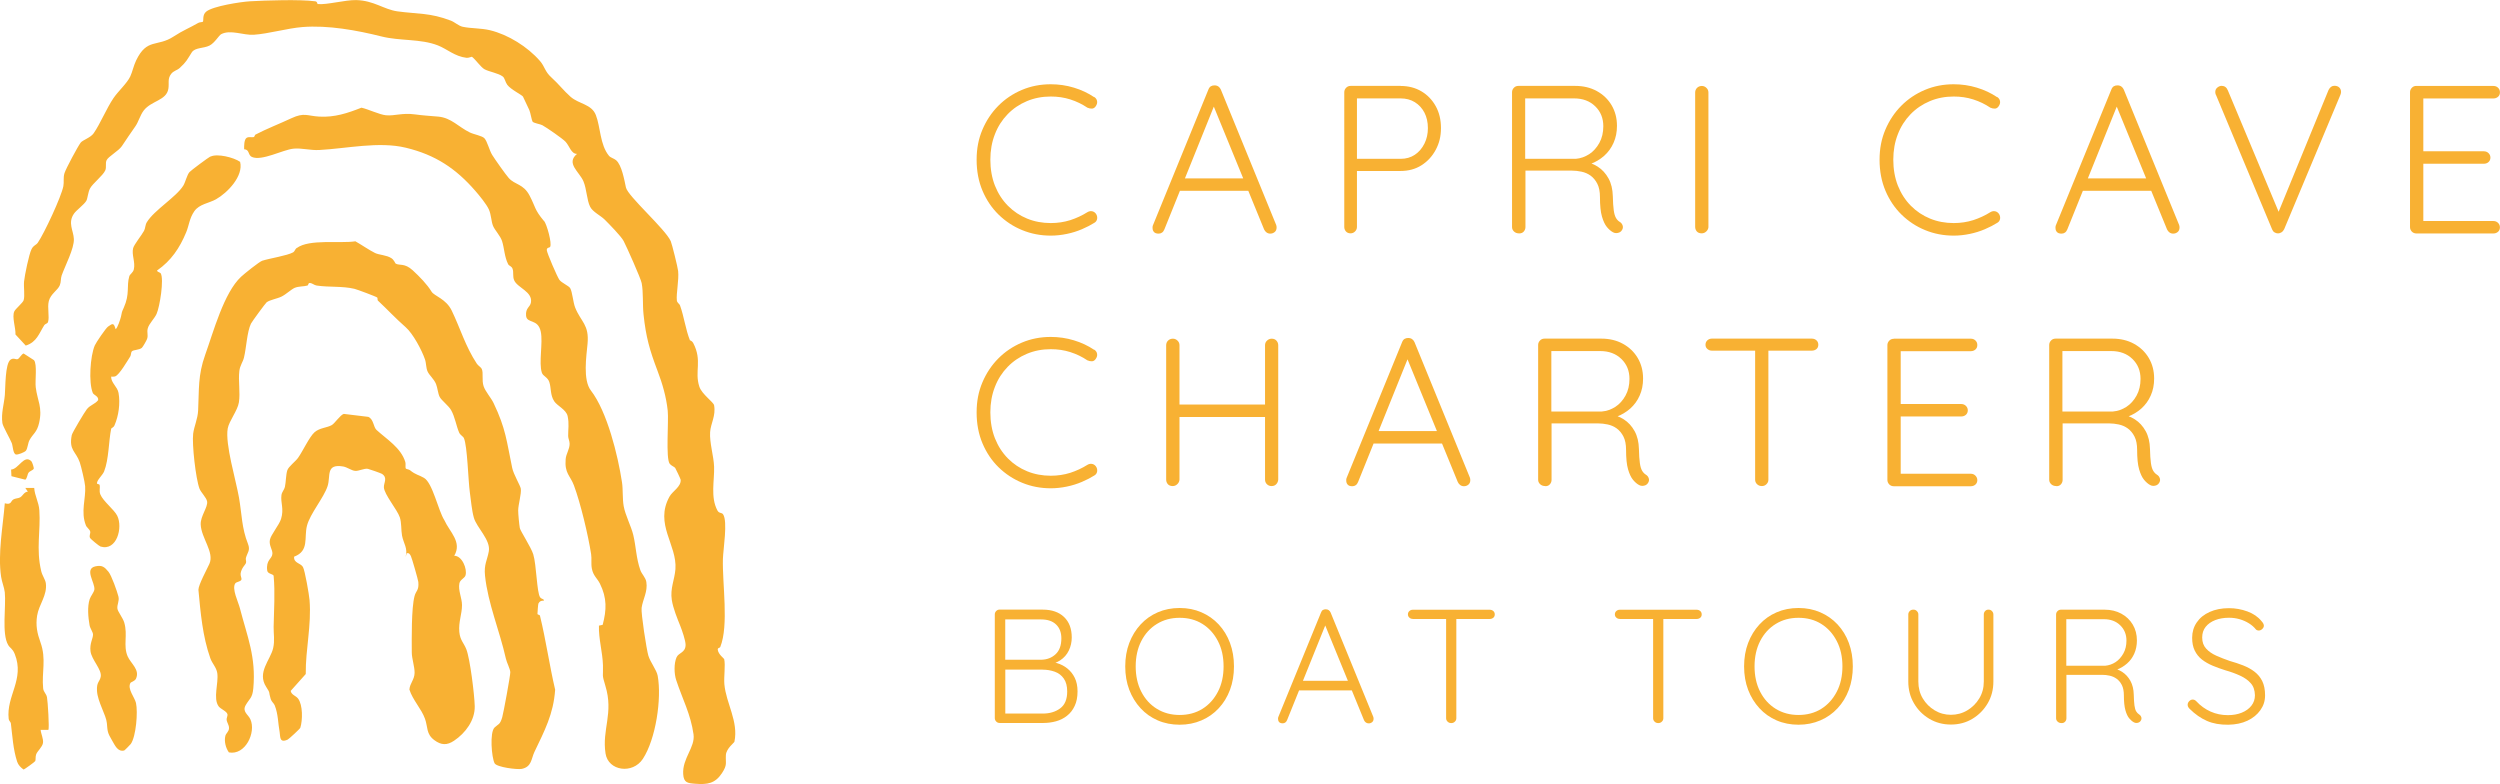<?xml version="1.0" encoding="UTF-8"?>
<svg id="Livello_2" data-name="Livello 2" xmlns="http://www.w3.org/2000/svg" viewBox="0 0 428.13 134.26">
  <defs>
    <style>
      .cls-1 {
        fill: #f8b133;
      }
    </style>
  </defs>
  <g id="Livello_1-2" data-name="Livello 1">
    <path class="cls-1" d="M118.19,58.28s.37.15.52.45c1.61,3.08.18,4.84,1.06,7.5.43,1.29,2.43,2.64,2.52,3.17.33,1.8-.58,3.1-.68,4.6-.12,1.82.62,4.12.68,5.92.08,2.36-.66,5.22.58,7.52.28.51.73.3.96.64.82,1.2.02,5.97-.03,7.63-.12,4.27,1.04,11.36-.45,15.08-.08.2-.47.11-.43.48.09.79,1.08,1.5,1.1,1.6.24,1.08-.08,3.03.03,4.31.3,3.29,2.45,6.38,1.72,9.85-.03.15-1.4,1.17-1.46,2.27-.08,1.42.29,1.63-.67,3.1-1.18,1.79-2.5,1.98-4.56,1.82-1.33-.1-1.99-.17-2.08-1.66-.17-2.69,2.08-4.59,1.77-6.8-.49-3.49-1.9-6.04-2.97-9.3-.36-1.09-.4-2.83.06-3.89.35-.82,1.53-.76,1.55-2.13.01-.72-.61-2.5-.9-3.23-.52-1.3-1.23-3.01-1.46-4.46-.31-1.98.48-3.47.62-5.28.31-4.18-3.62-7.7-1.02-12.42.53-.96,2-1.68,1.92-2.89,0-.11-.86-1.92-.94-2.03-.15-.2-.68-.37-.94-.71-.71-.94-.15-7.3-.34-9.09-.25-2.38-.92-4.66-1.74-6.81-1.35-3.55-2-5.83-2.4-9.66-.18-1.67-.02-3.82-.32-5.38-.15-.8-2.58-6.24-3.09-7.21-.43-.82-2.48-2.9-3.24-3.66-.7-.7-2.06-1.32-2.5-2.21-.57-1.13-.58-3.01-1.14-4.34-.67-1.62-3.07-3.09-1.1-4.71-1.01.02-1.3-1.37-1.97-2.08-.53-.56-3.21-2.41-3.97-2.83-.36-.2-1.5-.35-1.68-.62-.15-.23-.35-1.52-.55-1.97-.15-.34-1.02-2.2-1.09-2.31-.18-.29-2.09-1.21-2.69-2.02-.34-.46-.43-1.17-.77-1.42-.78-.59-2.35-.81-3.14-1.25-.61-.33-1.54-1.69-2.14-2.13-.04-.03-.58.22-.92.18-2.03-.24-3.33-1.51-4.92-2.13-2.97-1.16-6.47-.73-9.65-1.53-4.18-1.05-9.15-1.96-13.54-1.61-2.6.21-5.79,1.15-8.33,1.32-1.77.12-3.99-.94-5.58-.1-.39.2-1.1,1.49-2,1.95-1.01.51-2.49.31-3.04,1.17-.77,1.21-.92,1.64-2.09,2.69-.42.38-1.01.45-1.43.98-.68.87-.32,1.61-.49,2.58-.34,2-2.9,2.01-4.21,3.69-.63.82-.91,1.98-1.44,2.72-.81,1.15-1.53,2.22-2.31,3.39-.57.84-2.34,1.79-2.62,2.42-.25.56.03,1.19-.23,1.75-.39.88-2.16,2.23-2.61,3.09-.34.64-.4,1.72-.63,2.11-.4.67-1.68,1.58-2.1,2.18-1.12,1.59-.09,2.9-.03,4.36.07,1.61-1.51,4.6-2.09,6.24-.18.52-.09,1.1-.31,1.66-.34.87-1.57,1.48-1.89,2.72-.29,1.12.15,2.72-.14,3.6-.09.28-.49.3-.63.52-.91,1.44-1.29,2.91-3.18,3.51l-1.76-1.9c.06-1.11-.64-3-.2-3.96.21-.45,1.46-1.46,1.6-1.91.23-.77-.02-2.28.07-3.22.11-1.06.84-4.65,1.28-5.52.35-.7.76-.66,1.08-1.12,1.11-1.62,4.02-7.85,4.37-9.67.14-.74-.05-1.44.19-2.22s2.27-4.56,2.77-5.23c.34-.45,1.71-.85,2.23-1.61,1.16-1.68,2.18-4.23,3.4-6.03.79-1.17,2.33-2.54,2.87-3.71.37-.79.56-1.81,1-2.73,1.87-3.88,3.6-2.25,6.42-4.1,1.65-1.08,2.65-1.42,4.24-2.34.22-.13.72-.11.78-.2.15-.18-.14-1.16.57-1.73,1.16-.94,5.87-1.66,7.45-1.76,2.73-.16,8.66-.35,11.21,0,.42.06.29.45.45.47,1.46.17,4.69-.72,6.56-.68,3.03.07,4.76,1.61,7.06,1.93,3.52.48,5.58.22,9.16,1.59.65.25,1.35.91,2.02,1.05,1.43.31,3.11.22,4.67.59,3.12.75,6.46,2.84,8.56,5.26.88,1.01.81,1.79,1.98,2.84s2.14,2.31,3.27,3.3c1.44,1.26,3.59,1.24,4.33,3.13.8,2.04.69,5.07,2.24,6.97.29.35.86.45,1.22.76.98.82,1.43,3.47,1.69,4.67.32,1.5,6.76,7.12,7.68,9.21.21.49,1.2,4.48,1.26,5.1.16,1.57-.35,3.84-.22,5.04.04.41.44.55.55.87.7,1.96.94,4.08,1.7,5.98ZM50.82,42.45c-.3.22-.34.6-.61.76-1.01.57-4.07,1.04-5.3,1.44-.51.17-3.1,2.25-3.62,2.74-2.95,2.74-4.75,9.48-6.15,13.37-1.27,3.55-1.03,5.93-1.21,9.54-.07,1.46-.69,2.71-.85,3.97-.22,1.8.44,7.7,1.08,9.4.26.68,1.2,1.54,1.31,2.21.16.96-1.15,2.5-1.1,3.92.08,2.34,2.38,4.77,1.49,6.76-.42.93-1.87,3.58-1.88,4.44.37,3.95.71,7.97,2.04,11.73.31.89,1.05,1.57,1.19,2.54.25,1.72-.76,4.32.23,5.69.34.46,1.39.84,1.51,1.35.07.31-.19.67-.14,1,.07.45.42.86.41,1.37,0,.61-.51.86-.63,1.35-.22.93.06,2.05.61,2.82,2.82.54,4.69-3.43,3.68-5.67-.37-.83-1.45-1.3-.8-2.43s1.15-1.19,1.3-2.87c.49-5.41-1.03-8.82-2.3-13.73-.29-1.12-1.4-3.3-.8-4.23.21-.32.99-.29,1.08-.71.04-.2-.21-.61-.15-1.02.15-.95.81-1.47.91-1.76s-.08-.62-.01-.88c.25-.92.8-1.29.36-2.4-1.09-2.75-1.04-5.05-1.54-7.93-.52-3.01-2.41-9.19-1.93-11.85.23-1.27,1.69-3.06,1.91-4.45.27-1.7-.13-3.69.08-5.4.11-.94.61-1.53.79-2.28.42-1.73.52-4.41,1.2-5.82.17-.35,2.51-3.53,2.69-3.66.58-.42,1.78-.6,2.54-.97s1.64-1.22,2.24-1.49c.68-.3,1.55-.21,2.19-.4.22-.07.09-.48.47-.44s.7.38,1.13.44c2.15.32,4.34.06,6.46.56.46.11,3.75,1.34,3.9,1.49.09.09.02.43.11.52,1.69,1.58,2.97,2.99,4.77,4.57,1.25,1.1,2.74,3.89,3.29,5.48.25.71.16,1.49.48,2.15.3.62,1.07,1.24,1.42,2.09.26.64.33,1.65.63,2.22.32.6,1.52,1.5,1.94,2.23.67,1.16.9,2.76,1.39,3.87.18.42.68.65.81.94.6,1.32.74,7.3,1.02,9.29.19,1.35.33,3.08.69,4.35.49,1.71,2.91,3.82,2.56,5.75-.28,1.57-.85,2.22-.65,4.18.5,4.77,2.51,9.43,3.57,14.19.16.71.71,1.71.76,2.31.04.45-1.17,7.01-1.38,7.73-.39,1.34-.66,1.14-1.31,1.76-.87.82-.51,5.17,0,6.13.36.68,3.9,1.12,4.66.96,1.71-.36,1.6-1.72,2.16-2.9,1.72-3.61,3.26-6.46,3.55-10.66-.98-4.18-1.58-8.51-2.6-12.67-.05-.18-.41-.15-.43-.31-.01-.1.11-1.68.16-1.77.21-.42.48-.51.94-.5.06-.32-.38-.22-.64-.57-.58-.8-.62-5.57-1.18-7.37-.37-1.2-2.21-4-2.3-4.49-.11-.62-.28-2.4-.28-3.02,0-.96.58-2.87.45-3.72-.08-.54-1.25-2.45-1.48-3.58-.96-4.59-1.07-6.67-3.18-11.08-.42-.89-1.4-1.97-1.71-2.89-.35-1.03,0-2.26-.32-2.97-.12-.27-.63-.56-.85-.9-1.95-2.96-2.82-6.04-4.29-9.08-.97-2.02-3-2.5-3.45-3.24-.75-1.24-2.06-2.59-3.24-3.67-1.4-1.28-2.23-.76-2.91-1.14-.08-.05-.28-.63-.72-.92-.84-.56-2.11-.55-2.82-.9-.96-.47-2.41-1.47-3.36-2-2.64.41-7.88-.43-10.02,1.14ZM93.14,37.83c-1.66-1.99-1.38-2.3-2.45-4.34s-2.49-1.8-3.57-3.01c-.53-.59-2.38-3.22-2.84-3.96-.47-.76-.84-2.33-1.32-2.84-.4-.43-1.76-.64-2.51-1-1.94-.94-3.16-2.51-5.4-2.71-1.49-.13-2.52-.18-4-.38-2.17-.3-3.45.29-4.96.15-1.08-.1-3.05-1.05-4.19-1.3-2.4.95-4.61,1.68-7.23,1.53-2.09-.12-2.56-.75-4.77.28-2.05.96-4.24,1.8-6.15,2.8-.14.07-.13.39-.32.43-.36.08-.79-.1-1.17.11-.48.27-.46,1.46-.45,1.97.96.04.62,1,1.33,1.32,1.68.75,5.3-1.24,7.12-1.42,1.38-.14,2.89.31,4.4.23,4.7-.25,10.23-1.51,14.85-.39,5.06,1.22,8.57,3.56,11.9,7.4.69.79,1.9,2.26,2.31,3.17s.39,2.01.71,2.8c.29.73,1.26,1.71,1.55,2.62.39,1.22.4,2.68,1.04,3.95.16.32.61.32.77.82.2.62-.02,1.27.26,1.93.54,1.3,3.22,1.95,2.87,3.84-.14.77-.94.9-.83,2.22.12,1.43,2.04.45,2.52,2.75.4,1.91-.38,5.34.19,7.04.2.59.99.74,1.27,1.58.35,1.05.13,2.22.85,3.31.5.76,2.06,1.43,2.29,2.53.28,1.33.08,2.19.09,3.41,0,.41.25.85.25,1.33,0,.94-.61,1.72-.68,2.63-.2,2.46.78,2.78,1.42,4.5,1.14,3.07,2.43,8.49,2.94,11.75.13.82-.04,1.62.13,2.5.23,1.23.93,1.66,1.38,2.57,1.22,2.46,1.15,4.48.47,7.05l-.64.14c-.07,2.25.62,4.53.69,6.78.06,2.05-.23,1.41.41,3.52,1.45,4.73-.61,7.45.03,11.59.46,3.01,4.64,3.59,6.39.93,2.21-3.37,3.26-10.32,2.54-14.24-.19-1.01-1.26-2.31-1.6-3.45-.31-1.05-1.28-7.27-1.15-8.18.21-1.49,1.07-2.76.81-4.42-.13-.79-.77-1.32-1.03-2.04-.73-2.09-.73-4.02-1.21-6.02-.36-1.5-1.36-3.37-1.64-4.93-.23-1.28-.1-2.86-.29-4.09-.7-4.61-2.54-12.11-5.33-15.72-1.4-1.81-.76-5.92-.57-7.99.31-3.3-1.12-3.72-2.12-6.21-.36-.91-.48-2.69-.85-3.32-.24-.41-1.46-.9-1.85-1.43-.35-.47-2.15-4.63-2.16-5.1s.47-.38.57-.54c.36-.57-.57-3.9-1.04-4.46ZM63.09,71.39l-4.22-.51c-.59.18-1.56,1.63-2.04,1.91-.8.47-2.07.46-2.95,1.22s-2.05,3.3-2.84,4.4c-.44.62-1.62,1.49-1.83,2.11-.26.78-.23,2-.42,2.87-.11.49-.52.86-.59,1.39-.18,1.32.47,2.34-.07,4.09-.31,1.02-1.75,2.71-1.91,3.58-.19.97.48,1.68.43,2.39-.06.91-1.13,1.01-.89,2.87.08.6,1.02.56,1.1.9.27,2.92.05,5.8,0,8.75-.02,1.19.22,2.3-.08,3.63-.47,2.05-2.81,4.16-1.19,6.65.78,1.2.36.73.77,2.07.15.48.54.72.68,1.07.61,1.51.57,3.13.85,4.6.13.69-.09,1.97,1.39,1.27.2-.1,2.09-1.83,2.15-2.02.4-1.27.45-3.9-.39-5-.37-.49-1.14-.62-1.26-1.31l2.58-2.89c-.04-4.3,1-8.3.65-12.67-.07-.89-.79-5.06-1.13-5.66-.39-.69-1.63-.65-1.51-1.77,2.62-.98,1.67-3.23,2.2-5.3s2.87-4.76,3.53-6.78c.56-1.72-.38-3.88,2.68-3.36.68.12,1.43.71,2.05.75.65.04,1.45-.43,2.14-.36.17.02,2.3.77,2.44.87,1.02.67.31,1.51.33,2.29.04,1.22,2.29,3.83,2.73,5.16.32.97.2,2.17.38,3.13.25,1.33,1.05,2.2.6,3.67l.22-.66c.4-.08.53.18.7.5.15.28,1.24,4.06,1.27,4.43.13,1.48-.4,1.46-.65,2.42-.55,2.08-.48,7.26-.47,9.64,0,1.05.5,2.44.48,3.51-.02,1.15-.8,1.76-.89,2.84.55,1.78,2.07,3.32,2.67,5.01.52,1.44.17,2.6,1.6,3.66,1.17.87,2.16.92,3.38.1,1.94-1.3,3.59-3.49,3.54-5.91-.04-1.9-.8-8.13-1.44-9.75-.45-1.13-1.06-1.53-1.2-2.96-.16-1.71.46-3.07.46-4.6,0-1.2-.69-2.53-.45-3.72.13-.67.89-.86,1.05-1.37.33-1.1-.59-3.38-1.93-3.36,1.38-2.36-.78-4.07-1.69-6.09-1.06-1.65-2-6.38-3.49-7.25-.96-.56-1.35-.47-2.41-1.32-.18-.14-.64-.18-.7-.28-.13-.21.02-.77-.09-1.12-.74-2.44-3.21-3.91-4.93-5.49-.55-.51-.48-1.82-1.39-2.23ZM36.04,26.79c-.4.21-3.31,2.37-3.58,2.67-.43.47-.71,1.75-1.07,2.33-1.22,1.97-4.96,4.17-6.24,6.26-.3.48-.24,1.04-.49,1.49-.42.77-1.71,2.35-1.86,2.96-.29,1.13.41,2.37.12,3.63-.13.57-.68.82-.78,1.19-.5,1.72.13,2.98-.94,5.37-.44.98-.25.57-.49,1.57-.1.42-.61,1.98-.91,2.11-.32-1.06-.45-1.06-1.31-.43-.39.29-2.04,2.71-2.26,3.22-.78,1.81-1.08,6.34-.34,8.13.15.37,1.02.56.92,1.23-.55.71-1.34.81-1.94,1.56-.37.46-2.5,4.01-2.58,4.43-.53,2.61.71,2.76,1.37,4.67.24.69.88,3.41.92,4.08.15,2.12-.8,4.38.13,6.71.16.4.63.66.73,1.03s-.2.69-.03,1.1c.1.22,1.58,1.43,1.81,1.5,2.78.83,3.85-3.25,2.86-5.27-.51-1.05-2.43-2.49-2.9-3.67-.24-.61,0-1.1-.12-1.6-.04-.17-.43-.15-.45-.26-.07-.55.96-1.41,1.22-2.07.82-2.07.77-5.18,1.21-7.31.03-.13.4-.19.56-.56.72-1.63,1.02-3.81.7-5.57-.2-1.09-1.28-1.7-1.27-2.79.23,0,.5.03.71-.05.72-.29,2.05-2.61,2.57-3.41.15-.23.09-.68.28-.87.27-.28,1.24-.21,1.7-.6.17-.14.82-1.28.9-1.53.23-.68-.08-1.1.12-1.82.23-.81,1.13-1.64,1.5-2.45.55-1.21,1.31-5.97.71-6.97-.08-.14-.73-.27-.6-.49,2.38-1.66,3.84-3.81,4.97-6.54.48-1.15.54-2.38,1.39-3.6.86-1.23,2.5-1.36,3.71-2.04,1.97-1.11,4.74-3.98,4.13-6.41-1.07-.76-3.96-1.48-5.08-.89ZM4.33,83.55l.44.65c-.63.01-.87.73-1.33.98-.35.19-.82.14-1.18.37-.44.28-.28.95-1.44.64-.32,4.01-1.22,8.6-.63,12.58.13.9.54,1.83.63,2.66.25,2.37-.57,7.12.59,9.04.33.55.73.57,1.12,1.54,1.73,4.34-1.5,7.16-1.04,11.12.03.29.35.53.37.73.26,2.13.39,4.5,1.08,6.59.19.57.62.99,1.09,1.33.12.02,1.97-1.33,2.01-1.45.11-.31,0-.74.16-1.16.2-.55,1.05-1.23,1.16-1.93s-.34-1.55-.4-2.25h1.32c.2-.2-.1-4.9-.23-5.58-.12-.63-.6-.89-.66-1.54-.27-2.71.58-5.01-.46-7.87-.56-1.55-.84-2.9-.57-4.58.3-1.9,1.77-3.48,1.49-5.55-.08-.61-.6-1.27-.79-2.06-.91-3.83-.08-6.87-.32-10.42-.09-1.39-.79-2.47-.88-3.83h-1.53ZM23.29,116.22c.7-1.54-.89-2.58-1.43-3.82-.8-1.86.05-3.63-.58-5.78-.22-.77-1.09-1.86-1.17-2.36-.11-.72.37-1.31.17-2.11-.22-.88-1.18-3.59-1.7-4.23-.69-.84-1.1-1.18-2.25-.93-1.95.44-.02,2.82-.17,3.98-.06.45-.63,1.11-.8,1.63-.43,1.31-.26,3.12-.02,4.48.09.53.6,1.19.59,1.59,0,.69-.6,1.53-.43,2.86.19,1.48,1.98,3.14,1.75,4.36-.18.91-.73.88-.64,2.42.11,1.89,1.57,4.14,1.69,5.51.13,1.48.08,1.61.93,3.05.46.77.93,1.93,2.04,1.65.08-.02,1.07-1.03,1.13-1.12.91-1.31,1.23-5.47.89-7.01-.21-.96-1.54-2.43-.94-3.46.08-.13.74-.28.94-.71ZM4.03,60.54c-.37.14-.72.86-1,.96-.33.12-.69-.29-1.23.1-.94.68-.86,4.81-.97,6.05-.14,1.6-.66,3.13-.42,4.81.09.59,1.33,2.7,1.61,3.43.19.49.2,1.79.7,1.94.31.09,1.5-.37,1.72-.65.3-.39.34-1.31.61-1.8.58-1.09,1.28-1.31,1.65-2.96.61-2.71-.29-3.76-.58-6.1-.14-1.1.28-3.94-.3-4.64l-1.77-1.14ZM1.9,80.41l.06,1.14,2.38.6c.35-.31.32-.88.56-1.21.21-.28.75-.41.87-.66.08-.16-.26-1.14-.39-1.28-1.25-1.27-2.19,1.36-3.48,1.41Z"/>
    <g>
      <path class="cls-1" d="M187.38,16.6c.29.19.46.44.5.74.05.3-.04.59-.25.88-.17.24-.38.37-.63.38-.25.01-.51-.04-.78-.16-.89-.6-1.86-1.07-2.92-1.41-1.06-.34-2.18-.5-3.35-.5-1.47,0-2.83.26-4.09.79-1.26.53-2.36,1.27-3.3,2.24s-1.67,2.1-2.18,3.43c-.52,1.32-.78,2.78-.78,4.36s.26,3.12.79,4.45c.53,1.33,1.27,2.48,2.22,3.44.95.96,2.05,1.69,3.3,2.2s2.6.76,4.04.76c1.18,0,2.29-.17,3.34-.5,1.04-.34,2.02-.79,2.94-1.37.24-.14.49-.2.76-.16.26.04.49.17.68.42.19.26.26.55.22.87-.05.31-.21.54-.47.69-.6.38-1.31.75-2.13,1.1-.82.35-1.68.62-2.6.81s-1.83.29-2.74.29c-1.73,0-3.36-.31-4.89-.94-1.53-.62-2.87-1.51-4.04-2.65-1.17-1.14-2.09-2.51-2.76-4.09-.67-1.59-1.01-3.35-1.01-5.3s.33-3.59.99-5.16c.66-1.56,1.57-2.93,2.72-4.09s2.5-2.07,4.04-2.72c1.54-.65,3.18-.97,4.94-.97,1.37,0,2.69.19,3.97.58,1.27.38,2.43.93,3.46,1.62Z"/>
      <path class="cls-1" d="M208.16,17.54l-8.76,21.75c-.1.24-.23.42-.4.54-.17.12-.36.18-.58.18-.36,0-.63-.09-.79-.27-.17-.18-.25-.4-.25-.67-.02-.12-.01-.26.04-.43l9.52-23.3c.1-.26.24-.45.42-.56.18-.11.39-.16.63-.16.26,0,.49.07.67.2.18.13.32.31.41.52l9.48,23.19c.05.14.07.29.07.43,0,.34-.11.6-.33.78-.22.18-.47.27-.76.27-.24,0-.45-.07-.63-.2-.18-.13-.32-.31-.42-.52l-8.98-21.93.65.18ZM201.49,32.68l.9-2.13h11.18l.43,2.13h-12.51Z"/>
      <path class="cls-1" d="M239.85,14.72c1.35,0,2.54.31,3.57.92,1.03.61,1.85,1.46,2.45,2.54.6,1.08.9,2.33.9,3.75s-.3,2.61-.9,3.73-1.42,2-2.45,2.65c-1.03.65-2.22.97-3.57.97h-7.65l.18-.32v9.92c0,.29-.11.54-.33.76s-.47.32-.76.32c-.34,0-.6-.11-.79-.32-.19-.22-.29-.47-.29-.76V15.8c0-.29.1-.54.31-.76.2-.22.46-.33.78-.33h8.55ZM239.85,27.2c.94,0,1.75-.23,2.45-.7.7-.47,1.24-1.11,1.64-1.91s.59-1.69.59-2.65c0-1.01-.2-1.89-.59-2.65-.4-.76-.94-1.35-1.64-1.79-.7-.43-1.51-.65-2.45-.65h-7.65l.18-.29v10.85l-.22-.22h7.68Z"/>
      <path class="cls-1" d="M260.16,39.97c-.36,0-.66-.11-.88-.32-.23-.22-.34-.47-.34-.76V15.8c0-.29.1-.54.31-.76.2-.22.46-.33.78-.33h9.74c1.37,0,2.6.29,3.68.88,1.08.59,1.93,1.4,2.54,2.43.61,1.03.92,2.21.92,3.53,0,1.06-.19,2.03-.58,2.9-.38.88-.93,1.62-1.62,2.24-.7.61-1.48,1.08-2.34,1.39l-1.26-.43c.89.1,1.72.39,2.49.88.77.49,1.39,1.17,1.86,2.02s.71,1.87.74,3.05c.02,1.03.08,1.84.16,2.42s.21,1.01.38,1.3c.17.29.38.52.65.68.24.14.4.35.49.61s.05.52-.09.76c-.1.19-.24.33-.43.42-.19.08-.38.13-.58.13s-.37-.05-.54-.14c-.36-.19-.71-.49-1.05-.9-.34-.41-.62-1.01-.85-1.8s-.34-1.9-.34-3.32c0-.94-.15-1.7-.45-2.29-.3-.59-.69-1.05-1.15-1.39-.47-.34-.99-.56-1.55-.68-.57-.12-1.1-.18-1.61-.18h-8.4l.4-.54v10.21c0,.29-.1.54-.29.76-.19.22-.45.32-.76.32ZM260.8,27.2h9.05c.82-.07,1.58-.34,2.29-.79.71-.46,1.29-1.1,1.75-1.93.46-.83.68-1.79.68-2.87,0-1.37-.46-2.51-1.39-3.41-.93-.9-2.13-1.35-3.62-1.35h-8.62l.25-.47v11.32l-.4-.5Z"/>
      <path class="cls-1" d="M292.58,38.85c-.02.31-.15.58-.38.79-.23.22-.49.32-.78.32-.36,0-.64-.11-.83-.32-.19-.22-.29-.48-.29-.79V15.84c0-.31.11-.58.32-.79s.49-.33.83-.33c.29,0,.55.11.78.33.23.22.34.48.34.79v23.01Z"/>
      <path class="cls-1" d="M342.01,16.6c.29.19.46.44.5.74.05.3-.04.59-.25.88-.17.24-.38.37-.63.38-.25.01-.51-.04-.78-.16-.89-.6-1.86-1.07-2.92-1.41-1.06-.34-2.18-.5-3.35-.5-1.47,0-2.83.26-4.09.79-1.26.53-2.36,1.27-3.3,2.24s-1.67,2.1-2.18,3.43c-.52,1.32-.78,2.78-.78,4.36s.26,3.12.79,4.45c.53,1.33,1.27,2.48,2.22,3.44.95.96,2.05,1.69,3.3,2.2s2.6.76,4.04.76c1.18,0,2.29-.17,3.34-.5,1.04-.34,2.02-.79,2.94-1.37.24-.14.49-.2.76-.16.26.04.49.17.68.42.19.26.26.55.22.87-.05.31-.21.54-.47.69-.6.38-1.31.75-2.13,1.1-.82.35-1.68.62-2.6.81s-1.83.29-2.74.29c-1.73,0-3.36-.31-4.89-.94-1.53-.62-2.87-1.51-4.04-2.65-1.17-1.14-2.09-2.51-2.76-4.09-.67-1.59-1.01-3.35-1.01-5.3s.33-3.59.99-5.16c.66-1.56,1.57-2.93,2.72-4.09s2.5-2.07,4.04-2.72c1.54-.65,3.18-.97,4.94-.97,1.37,0,2.69.19,3.97.58,1.27.38,2.43.93,3.46,1.62Z"/>
      <path class="cls-1" d="M362.79,17.54l-8.76,21.75c-.1.24-.23.42-.4.54-.17.12-.36.18-.58.18-.36,0-.63-.09-.79-.27-.17-.18-.25-.4-.25-.67-.02-.12-.01-.26.04-.43l9.52-23.3c.1-.26.24-.45.42-.56.18-.11.39-.16.63-.16.26,0,.49.07.67.2.18.13.32.31.41.52l9.48,23.19c.05.14.07.29.07.43,0,.34-.11.6-.33.78-.22.18-.47.27-.76.27-.24,0-.45-.07-.63-.2-.18-.13-.32-.31-.42-.52l-8.98-21.93.65.18ZM356.12,32.68l.9-2.13h11.18l.43,2.13h-12.51Z"/>
      <path class="cls-1" d="M399.79,14.69c.34,0,.61.1.81.29.2.19.31.45.31.76,0,.14-.04.31-.11.5l-9.63,23.01c-.12.24-.28.42-.47.54-.19.12-.39.18-.58.18-.22,0-.42-.06-.61-.18s-.32-.29-.4-.5l-9.59-22.97c-.05-.07-.08-.16-.11-.25-.02-.1-.04-.19-.04-.29,0-.34.12-.6.36-.79.24-.19.48-.29.72-.29.5,0,.87.26,1.08.79l9.02,21.56h-.65l8.87-21.64c.24-.48.58-.72,1.01-.72Z"/>
      <path class="cls-1" d="M413.81,14.72h13.2c.31,0,.58.1.79.31.22.21.32.46.32.78s-.11.57-.32.76c-.22.19-.48.29-.79.29h-12.37l.36-.61v10.13l-.4-.47h10.78c.31,0,.58.11.79.32.22.22.32.47.32.76,0,.31-.11.56-.32.76-.22.19-.48.29-.79.29h-10.71l.33-.36v10.39l-.18-.22h12.19c.31,0,.58.11.79.32s.32.47.32.76c0,.31-.11.57-.32.76-.22.19-.48.29-.79.29h-13.2c-.31,0-.57-.11-.78-.32-.2-.22-.31-.47-.31-.76V15.8c0-.29.1-.54.31-.76.2-.22.46-.33.78-.33Z"/>
      <path class="cls-1" d="M187.38,59.87c.29.19.46.44.5.74.05.3-.04.59-.25.88-.17.24-.38.37-.63.38-.25.01-.51-.04-.78-.16-.89-.6-1.86-1.07-2.92-1.41-1.06-.34-2.18-.5-3.35-.5-1.47,0-2.83.26-4.09.79-1.26.53-2.36,1.27-3.3,2.24s-1.67,2.1-2.18,3.43c-.52,1.32-.78,2.78-.78,4.36s.26,3.12.79,4.45c.53,1.33,1.27,2.48,2.22,3.44.95.96,2.05,1.69,3.3,2.2s2.6.76,4.04.76c1.18,0,2.29-.17,3.34-.5,1.04-.34,2.02-.79,2.94-1.37.24-.14.49-.2.76-.16.26.04.49.17.68.42.19.26.26.55.22.87-.05.31-.21.54-.47.69-.6.38-1.31.75-2.13,1.1s-1.68.62-2.6.81-1.83.29-2.74.29c-1.73,0-3.36-.31-4.89-.94s-2.87-1.51-4.04-2.65c-1.17-1.14-2.09-2.51-2.76-4.09-.67-1.59-1.01-3.35-1.01-5.3s.33-3.59.99-5.16c.66-1.56,1.57-2.93,2.72-4.09s2.5-2.07,4.04-2.72c1.54-.65,3.18-.97,4.94-.97,1.37,0,2.69.19,3.97.58,1.27.38,2.43.93,3.46,1.62Z"/>
      <path class="cls-1" d="M200.87,58c.29,0,.55.11.78.33.23.22.34.48.34.79v23.01c-.02.31-.15.58-.38.79-.23.22-.49.32-.78.32-.36,0-.64-.11-.83-.32-.19-.22-.29-.48-.29-.79v-23.01c0-.31.11-.58.32-.79s.49-.33.83-.33ZM200.69,69.28h17.13l-.04,2.13h-17.24l.14-2.13ZM217.78,58c.34,0,.61.11.81.33.2.22.31.48.31.79v23.01c-.02.31-.14.58-.34.79-.2.22-.47.32-.81.32-.31,0-.58-.11-.79-.32-.22-.22-.32-.48-.32-.79v-23.01c0-.31.11-.58.34-.79.23-.22.5-.33.81-.33Z"/>
      <path class="cls-1" d="M241.33,60.81l-8.76,21.74c-.1.24-.23.42-.4.54-.17.12-.36.18-.58.18-.36,0-.63-.09-.79-.27s-.25-.4-.25-.67c-.02-.12-.01-.26.04-.43l9.52-23.3c.1-.26.24-.45.42-.56.18-.11.39-.16.63-.16.26,0,.49.07.67.2.18.13.32.31.41.52l9.48,23.19c.05.14.07.29.07.43,0,.34-.11.59-.33.78-.22.18-.47.27-.76.27-.24,0-.45-.07-.63-.2-.18-.13-.32-.31-.42-.52l-8.98-21.92.65.18ZM234.66,75.95l.9-2.13h11.18l.43,2.13h-12.51Z"/>
      <path class="cls-1" d="M264.63,83.24c-.36,0-.66-.11-.88-.32-.23-.22-.34-.47-.34-.76v-23.08c0-.29.1-.54.31-.76.2-.22.46-.33.78-.33h9.74c1.37,0,2.6.29,3.68.88,1.08.59,1.93,1.4,2.54,2.43.61,1.03.92,2.21.92,3.53,0,1.06-.19,2.03-.58,2.9-.38.88-.93,1.62-1.62,2.24-.7.61-1.48,1.08-2.34,1.39l-1.26-.43c.89.1,1.72.39,2.49.88.77.49,1.39,1.17,1.86,2.02s.71,1.87.74,3.05c.02,1.03.08,1.84.16,2.42s.21,1.01.38,1.3c.17.29.38.52.65.69.24.14.4.35.49.61s.05.52-.09.76c-.1.19-.24.33-.43.42-.19.08-.38.13-.58.13s-.37-.05-.54-.14c-.36-.19-.71-.49-1.05-.9-.34-.41-.62-1.01-.85-1.8-.23-.79-.34-1.9-.34-3.32,0-.94-.15-1.7-.45-2.29s-.69-1.05-1.15-1.39c-.47-.34-.99-.56-1.55-.68-.57-.12-1.1-.18-1.61-.18h-8.4l.4-.54v10.21c0,.29-.1.54-.29.76-.19.22-.45.32-.76.32ZM265.28,70.47h9.05c.82-.07,1.58-.34,2.29-.79.71-.46,1.29-1.1,1.75-1.93.46-.83.68-1.79.68-2.87,0-1.37-.46-2.51-1.39-3.41-.93-.9-2.13-1.35-3.62-1.35h-8.62l.25-.47v11.32l-.4-.5Z"/>
      <path class="cls-1" d="M293.15,60.05c-.29,0-.54-.1-.76-.29-.22-.19-.32-.43-.32-.72,0-.31.11-.56.32-.76.22-.19.47-.29.76-.29h17.13c.31,0,.58.1.79.29s.32.45.32.76-.11.56-.32.74c-.22.18-.48.27-.79.27h-17.13ZM301.73,83.24c-.34,0-.61-.11-.83-.32s-.33-.47-.33-.76v-22.97h2.27v22.97c0,.29-.11.54-.33.76s-.48.32-.79.32Z"/>
      <path class="cls-1" d="M324.31,58h13.2c.31,0,.58.1.79.31.22.21.32.46.32.78s-.11.57-.32.76c-.22.19-.48.29-.79.29h-12.37l.36-.61v10.13l-.4-.47h10.78c.31,0,.58.11.79.32.22.22.32.47.32.76,0,.31-.11.56-.32.76-.22.19-.48.29-.79.29h-10.71l.33-.36v10.39l-.18-.22h12.19c.31,0,.58.11.79.33s.32.47.32.76c0,.31-.11.57-.32.76-.22.19-.48.29-.79.29h-13.2c-.31,0-.57-.11-.78-.32-.2-.22-.31-.47-.31-.76v-23.08c0-.29.1-.54.31-.76.2-.22.46-.33.78-.33Z"/>
      <path class="cls-1" d="M352.15,83.24c-.36,0-.66-.11-.88-.32-.23-.22-.34-.47-.34-.76v-23.08c0-.29.1-.54.31-.76.2-.22.46-.33.78-.33h9.74c1.37,0,2.6.29,3.68.88,1.08.59,1.93,1.4,2.54,2.43.61,1.03.92,2.21.92,3.53,0,1.06-.19,2.03-.58,2.9-.38.88-.93,1.62-1.62,2.24-.7.61-1.48,1.08-2.34,1.39l-1.26-.43c.89.1,1.72.39,2.49.88.77.49,1.39,1.17,1.86,2.02s.71,1.87.74,3.05c.02,1.03.08,1.84.16,2.42s.21,1.01.38,1.3c.17.29.38.52.65.69.24.14.4.35.49.61s.05.52-.09.76c-.1.19-.24.33-.43.42-.19.08-.38.13-.58.13s-.37-.05-.54-.14c-.36-.19-.71-.49-1.05-.9-.34-.41-.62-1.01-.85-1.8-.23-.79-.34-1.9-.34-3.32,0-.94-.15-1.7-.45-2.29s-.69-1.05-1.15-1.39c-.47-.34-.99-.56-1.55-.68-.57-.12-1.1-.18-1.61-.18h-8.4l.4-.54v10.21c0,.29-.1.54-.29.76-.19.22-.45.32-.76.32ZM352.8,70.47h9.05c.82-.07,1.58-.34,2.29-.79.71-.46,1.29-1.1,1.75-1.93.46-.83.68-1.79.68-2.87,0-1.37-.46-2.51-1.39-3.41-.93-.9-2.13-1.35-3.62-1.35h-8.62l.25-.47v11.32l-.4-.5Z"/>
    </g>
    <g>
      <path class="cls-1" d="M178.57,104.4c1.55,0,2.77.42,3.65,1.26s1.32,2.01,1.32,3.51c0,.79-.17,1.54-.5,2.23-.33.69-.83,1.26-1.49,1.69-.66.44-1.46.68-2.4.74l-.14-.56c.68,0,1.36.1,2.01.29s1.25.5,1.78.93.95.96,1.26,1.6.47,1.41.47,2.32c0,.96-.16,1.79-.49,2.48-.32.69-.76,1.26-1.32,1.69-.55.44-1.18.75-1.87.94-.69.19-1.42.29-2.18.29h-7.47c-.24,0-.44-.08-.6-.25-.16-.17-.24-.36-.24-.58v-17.76c0-.22.08-.42.24-.58.16-.17.36-.25.6-.25h7.36ZM178.32,106.07h-6.5l.33-.53v7.86l-.31-.42h6.5c.96-.02,1.77-.33,2.43-.94s.99-1.52.99-2.72c0-1-.3-1.79-.9-2.37-.6-.58-1.45-.87-2.54-.87ZM178.54,114.67h-6.52l.14-.19v7.97l-.17-.25h6.58c1.2,0,2.2-.3,3-.9.8-.6,1.19-1.56,1.19-2.87,0-.92-.19-1.67-.58-2.22-.39-.56-.91-.95-1.55-1.18-.65-.23-1.34-.35-2.08-.35Z"/>
      <path class="cls-1" d="M211.32,114.12c0,1.46-.23,2.8-.68,4.01-.45,1.21-1.1,2.27-1.93,3.16-.83.9-1.82,1.59-2.96,2.08s-2.38.74-3.73.74-2.62-.25-3.75-.74-2.11-1.18-2.94-2.08c-.83-.9-1.48-1.95-1.94-3.16-.46-1.21-.69-2.55-.69-4.01s.23-2.8.69-4.01c.46-1.21,1.11-2.27,1.94-3.17.83-.9,1.81-1.59,2.94-2.08s2.38-.74,3.75-.74,2.6.25,3.73.74,2.12,1.18,2.96,2.08c.83.9,1.48,1.95,1.93,3.17.45,1.21.68,2.55.68,4.01ZM209.54,114.12c0-1.65-.32-3.09-.97-4.34s-1.53-2.23-2.65-2.93c-1.12-.7-2.42-1.05-3.9-1.05s-2.76.35-3.9,1.05c-1.14.7-2.03,1.68-2.67,2.93s-.96,2.7-.96,4.34.32,3.09.96,4.34,1.53,2.23,2.67,2.93c1.14.7,2.44,1.05,3.9,1.05s2.78-.35,3.9-1.05c1.12-.7,2-1.68,2.65-2.93s.97-2.7.97-4.34Z"/>
      <path class="cls-1" d="M227.17,106.57l-6.75,16.74c-.07.19-.18.32-.31.42-.13.09-.28.14-.44.14-.28,0-.48-.07-.61-.21s-.19-.31-.19-.51c-.02-.09,0-.2.03-.33l7.33-17.93c.07-.2.18-.35.32-.43.14-.08.3-.12.49-.12.2,0,.37.05.51.15.14.1.24.24.32.4l7.3,17.85c.04.11.06.22.06.33,0,.26-.08.46-.25.6-.17.14-.36.21-.58.21-.19,0-.35-.05-.49-.15-.14-.1-.25-.24-.32-.4l-6.91-16.88.5.14ZM222.04,118.23l.69-1.64h8.6l.33,1.64h-9.63Z"/>
      <path class="cls-1" d="M241.94,105.99c-.22,0-.42-.07-.58-.22-.17-.15-.25-.33-.25-.55,0-.24.08-.43.25-.58.17-.15.36-.22.58-.22h13.18c.24,0,.44.07.61.22.17.15.25.34.25.58s-.08.43-.25.57c-.17.14-.37.21-.61.21h-13.18ZM248.54,123.83c-.26,0-.47-.08-.64-.25s-.25-.36-.25-.58v-17.68h1.75v17.68c0,.22-.08.42-.25.58-.17.17-.37.25-.61.25Z"/>
      <path class="cls-1" d="M277.38,105.99c-.22,0-.42-.07-.58-.22-.17-.15-.25-.33-.25-.55,0-.24.08-.43.25-.58.17-.15.36-.22.58-.22h13.18c.24,0,.44.07.61.22.17.15.25.34.25.58s-.08.43-.25.57c-.17.14-.37.21-.61.21h-13.18ZM283.99,123.83c-.26,0-.47-.08-.64-.25s-.25-.36-.25-.58v-17.68h1.75v17.68c0,.22-.08.42-.25.58-.17.17-.37.25-.61.25Z"/>
      <path class="cls-1" d="M317.3,114.12c0,1.46-.23,2.8-.68,4.01-.45,1.21-1.1,2.27-1.93,3.16-.83.9-1.82,1.59-2.96,2.08s-2.38.74-3.73.74-2.62-.25-3.75-.74-2.11-1.18-2.94-2.08c-.83-.9-1.48-1.95-1.94-3.16-.46-1.21-.69-2.55-.69-4.01s.23-2.8.69-4.01c.46-1.21,1.11-2.27,1.94-3.17.83-.9,1.81-1.59,2.94-2.08s2.38-.74,3.75-.74,2.6.25,3.73.74,2.12,1.18,2.96,2.08c.83.9,1.48,1.95,1.93,3.17.45,1.21.68,2.55.68,4.01ZM315.52,114.12c0-1.65-.32-3.09-.97-4.34s-1.53-2.23-2.65-2.93c-1.12-.7-2.42-1.05-3.9-1.05s-2.76.35-3.9,1.05c-1.14.7-2.03,1.68-2.67,2.93s-.96,2.7-.96,4.34.32,3.09.96,4.34,1.53,2.23,2.67,2.93c1.14.7,2.44,1.05,3.9,1.05s2.78-.35,3.9-1.05c1.12-.7,2-1.68,2.65-2.93s.97-2.7.97-4.34Z"/>
      <path class="cls-1" d="M340.53,104.4c.24,0,.44.08.6.25.16.17.24.36.24.58v11.49c0,1.37-.32,2.61-.97,3.72s-1.52,1.99-2.61,2.65-2.32.99-3.69.99-2.6-.33-3.71-.99c-1.1-.66-1.98-1.54-2.62-2.65-.65-1.11-.97-2.35-.97-3.72v-11.49c0-.22.08-.42.24-.58.16-.17.38-.25.65-.25.22,0,.42.08.58.25.17.17.25.36.25.58v11.49c0,1.07.25,2.04.76,2.89.51.85,1.19,1.53,2.04,2.04.85.51,1.78.76,2.78.76s1.95-.25,2.8-.76c.85-.51,1.54-1.19,2.05-2.04.52-.85.78-1.81.78-2.89v-11.49c0-.22.07-.42.22-.58.15-.17.34-.25.58-.25Z"/>
      <path class="cls-1" d="M353.05,123.83c-.28,0-.5-.08-.68-.25-.18-.17-.26-.36-.26-.58v-17.76c0-.22.08-.42.24-.58.16-.17.36-.25.6-.25h7.5c1.05,0,2,.23,2.83.68.83.45,1.49,1.08,1.96,1.87s.71,1.7.71,2.72c0,.81-.15,1.56-.44,2.23-.3.68-.71,1.25-1.25,1.72-.54.47-1.14.83-1.8,1.07l-.97-.33c.68.07,1.32.3,1.92.68.59.38,1.07.9,1.43,1.55.36.66.55,1.44.57,2.35.02.79.06,1.42.12,1.86.06.44.16.78.29,1,.13.22.3.4.5.53.18.11.31.27.38.47.06.2.04.4-.07.58-.07.15-.19.25-.33.32-.15.07-.3.1-.44.1s-.29-.04-.42-.11c-.28-.15-.55-.38-.81-.69-.26-.31-.48-.78-.65-1.39s-.26-1.46-.26-2.55c0-.72-.12-1.31-.35-1.76-.23-.45-.53-.81-.89-1.07-.36-.26-.76-.43-1.19-.53s-.85-.14-1.24-.14h-6.47l.3-.42v7.85c0,.22-.07.42-.22.58-.15.17-.34.25-.58.25ZM353.55,114.01h6.97c.63-.06,1.22-.26,1.76-.61s.99-.85,1.35-1.49.53-1.37.53-2.21c0-1.06-.36-1.93-1.07-2.62-.71-.69-1.64-1.04-2.79-1.04h-6.63l.19-.36v8.72l-.3-.39Z"/>
      <path class="cls-1" d="M381.61,124.11c-1.41.02-2.63-.2-3.66-.65-1.04-.45-2.03-1.14-2.97-2.07-.09-.09-.17-.19-.24-.31-.07-.11-.1-.24-.1-.39,0-.22.09-.43.26-.61s.38-.28.6-.28.43.09.61.28c.72.78,1.54,1.37,2.46,1.78s1.9.61,2.96.61c.89,0,1.68-.14,2.37-.42.69-.28,1.25-.68,1.65-1.19.41-.52.61-1.12.61-1.8-.02-.85-.25-1.54-.71-2.05-.45-.52-1.06-.95-1.82-1.3s-1.6-.66-2.53-.92c-.76-.24-1.49-.5-2.18-.79-.69-.29-1.3-.64-1.83-1.05s-.94-.93-1.24-1.54c-.3-.61-.44-1.34-.44-2.19,0-.98.26-1.86.78-2.62.52-.77,1.25-1.37,2.21-1.8.95-.43,2.06-.65,3.32-.65,1.09,0,2.14.19,3.15.56s1.81.92,2.4,1.64c.28.3.42.56.42.8,0,.2-.09.39-.28.57-.19.18-.39.26-.61.26-.19,0-.34-.06-.47-.19-.31-.39-.71-.74-1.19-1.04s-1.01-.54-1.6-.71c-.58-.17-1.19-.25-1.82-.25-.87,0-1.65.13-2.35.4-.69.27-1.24.65-1.64,1.15-.4.5-.6,1.11-.6,1.83,0,.78.22,1.41.67,1.9.44.49,1.03.9,1.75,1.22.72.32,1.49.62,2.3.9.8.22,1.56.48,2.29.76.73.29,1.38.64,1.94,1.07.56.43,1.01.96,1.33,1.61.32.65.49,1.46.49,2.44s-.27,1.79-.81,2.55-1.27,1.36-2.21,1.8c-.93.44-2.03.67-3.29.69Z"/>
    </g>
  </g>
</svg>